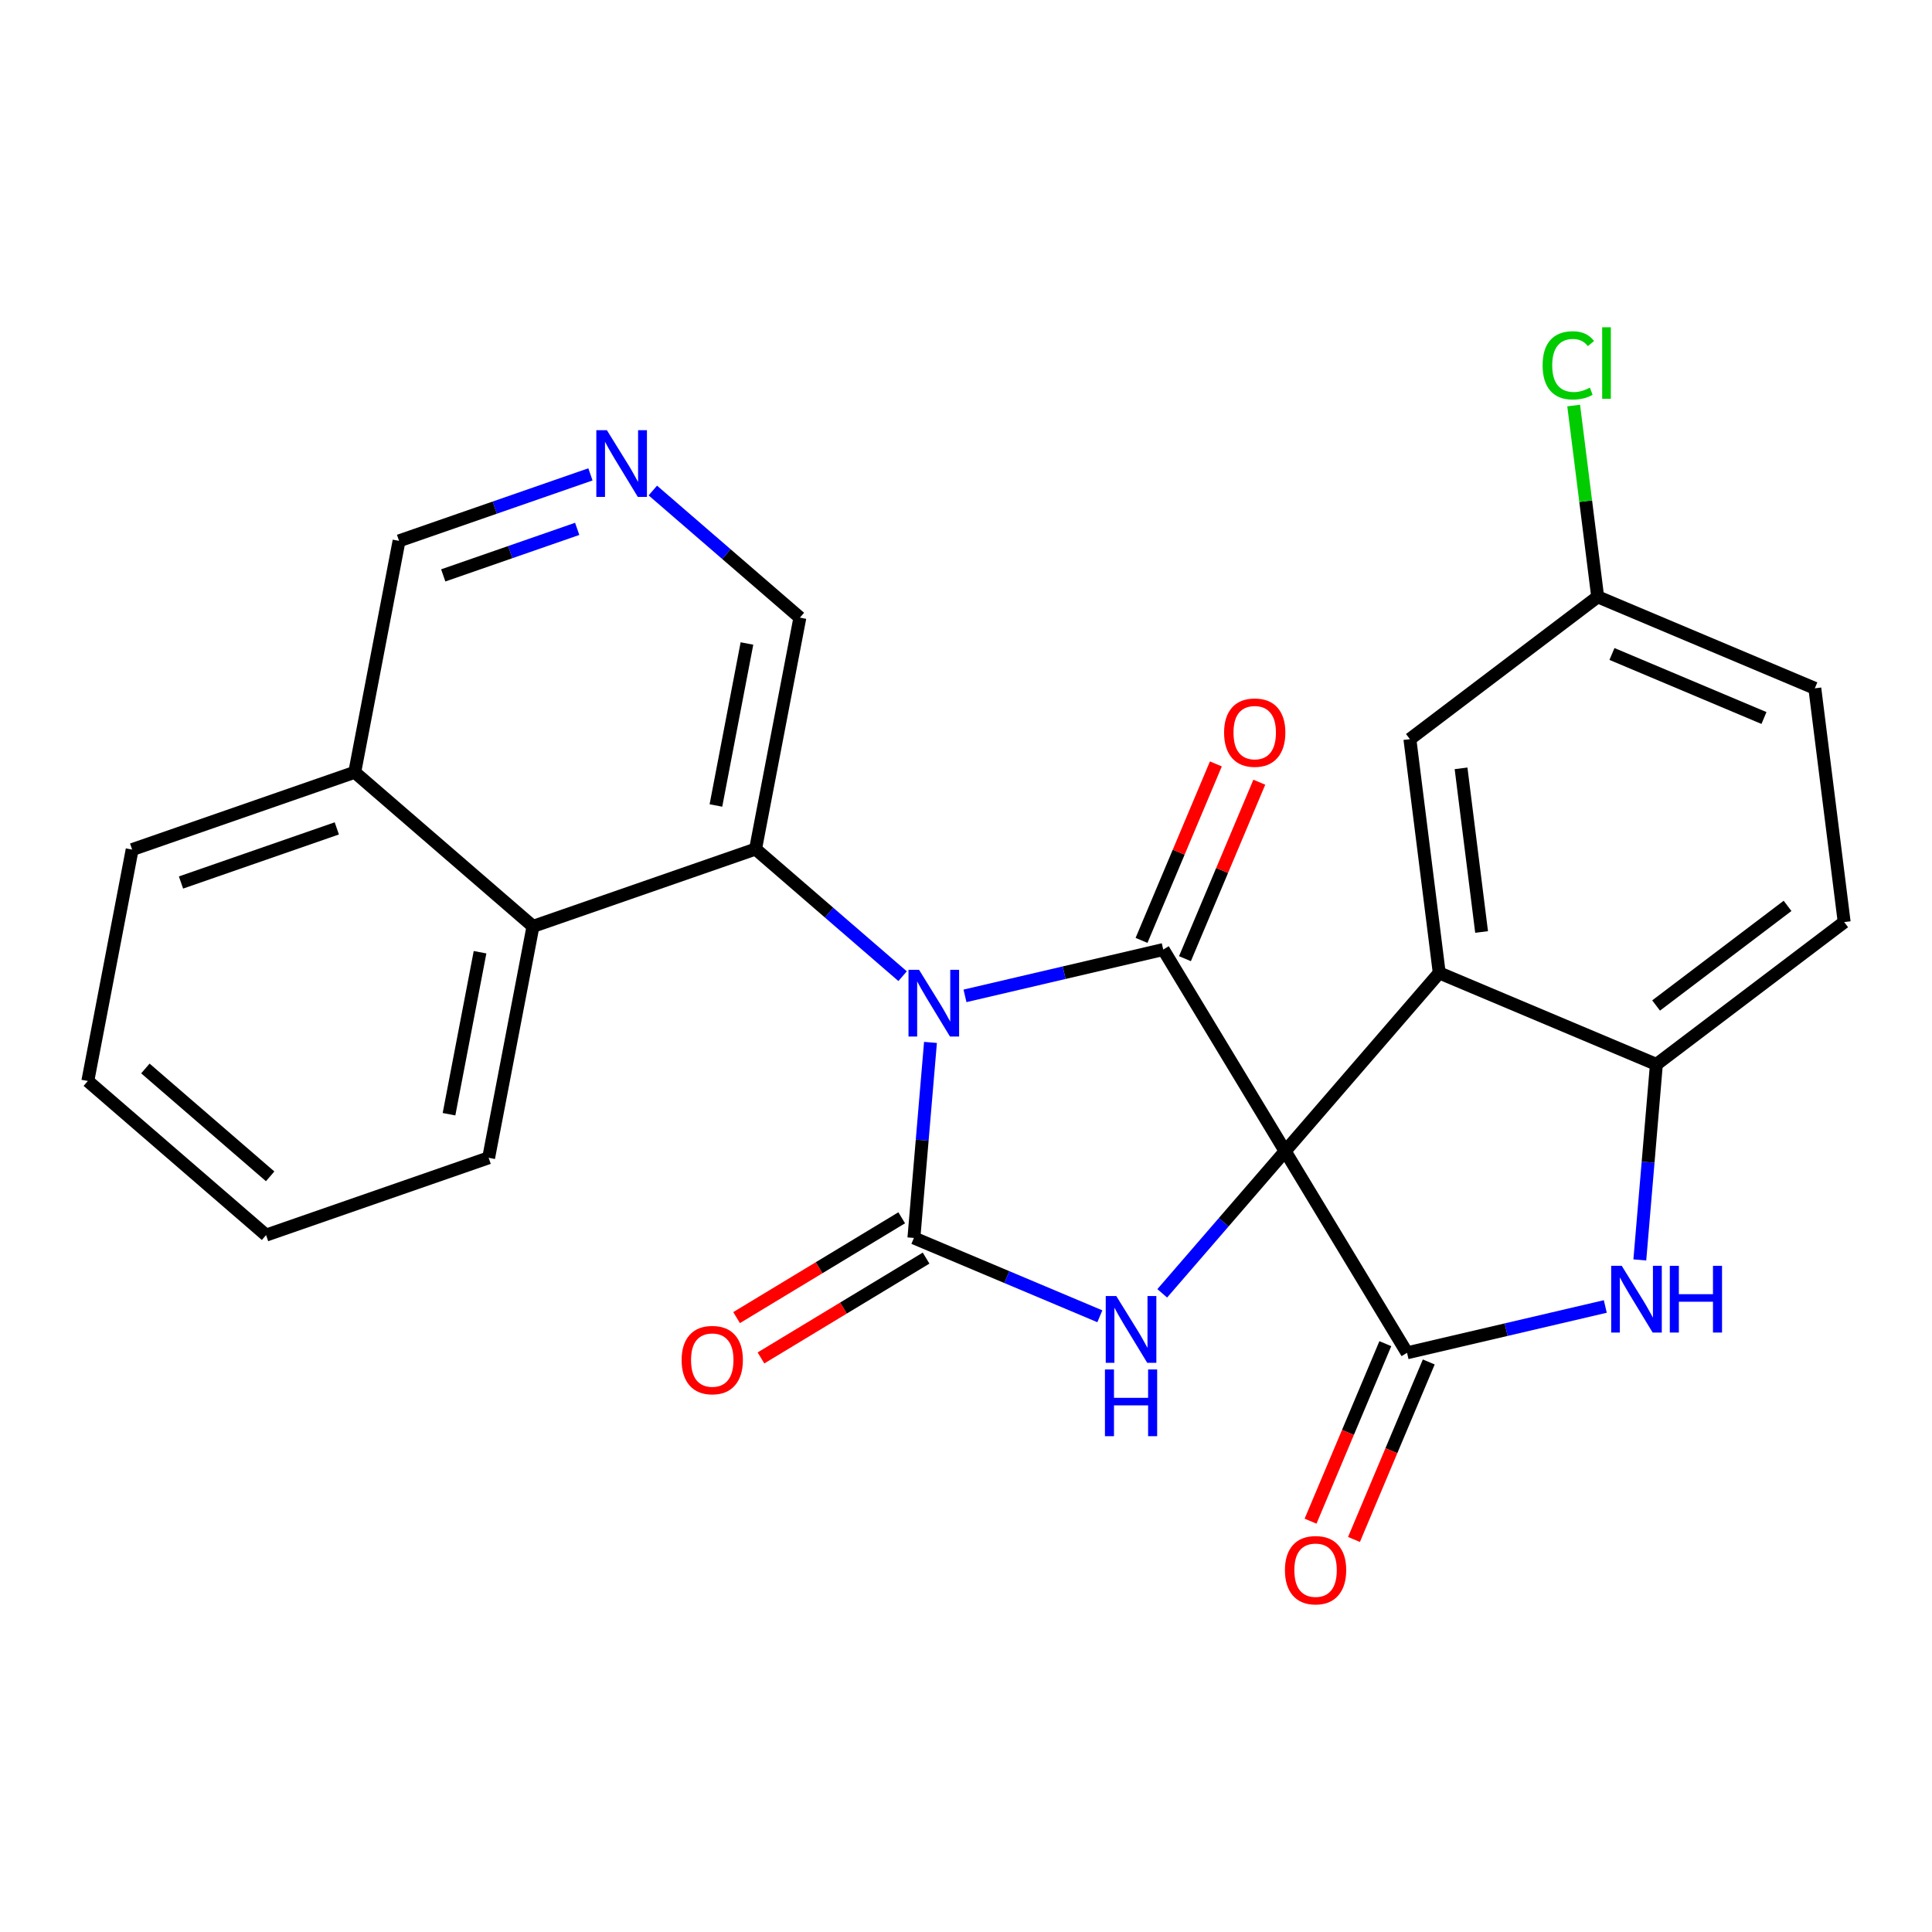 <?xml version='1.0' encoding='iso-8859-1'?>
<svg version='1.1' baseProfile='full'
              xmlns='http://www.w3.org/2000/svg'
                      xmlns:rdkit='http://www.rdkit.org/xml'
                      xmlns:xlink='http://www.w3.org/1999/xlink'
                  xml:space='preserve'
width='300px' height='300px' viewBox='0 0 300 300'>
<!-- END OF HEADER -->
<rect style='opacity:1.0;fill:#FFFFFF;stroke:none' width='300' height='300' x='0' y='0'> </rect>
<rect style='opacity:1.0;fill:#FFFFFF;stroke:none' width='300' height='300' x='0' y='0'> </rect>
<path class='bond-0 atom-0 atom-1' d='M 118.164,210.859 L 130.983,203.109' style='fill:none;fill-rule:evenodd;stroke:#FF0000;stroke-width:2.0px;stroke-linecap:butt;stroke-linejoin:miter;stroke-opacity:1' />
<path class='bond-0 atom-0 atom-1' d='M 130.983,203.109 L 143.803,195.358' style='fill:none;fill-rule:evenodd;stroke:#000000;stroke-width:2.0px;stroke-linecap:butt;stroke-linejoin:miter;stroke-opacity:1' />
<path class='bond-0 atom-0 atom-1' d='M 114.378,204.597 L 127.198,196.847' style='fill:none;fill-rule:evenodd;stroke:#FF0000;stroke-width:2.0px;stroke-linecap:butt;stroke-linejoin:miter;stroke-opacity:1' />
<path class='bond-0 atom-0 atom-1' d='M 127.198,196.847 L 140.017,189.096' style='fill:none;fill-rule:evenodd;stroke:#000000;stroke-width:2.0px;stroke-linecap:butt;stroke-linejoin:miter;stroke-opacity:1' />
<path class='bond-1 atom-1 atom-2' d='M 141.91,192.227 L 156.347,198.309' style='fill:none;fill-rule:evenodd;stroke:#000000;stroke-width:2.0px;stroke-linecap:butt;stroke-linejoin:miter;stroke-opacity:1' />
<path class='bond-1 atom-1 atom-2' d='M 156.347,198.309 L 170.784,204.391' style='fill:none;fill-rule:evenodd;stroke:#0000FF;stroke-width:2.0px;stroke-linecap:butt;stroke-linejoin:miter;stroke-opacity:1' />
<path class='bond-26 atom-16 atom-1' d='M 144.484,161.866 L 143.197,177.047' style='fill:none;fill-rule:evenodd;stroke:#0000FF;stroke-width:2.0px;stroke-linecap:butt;stroke-linejoin:miter;stroke-opacity:1' />
<path class='bond-26 atom-16 atom-1' d='M 143.197,177.047 L 141.91,192.227' style='fill:none;fill-rule:evenodd;stroke:#000000;stroke-width:2.0px;stroke-linecap:butt;stroke-linejoin:miter;stroke-opacity:1' />
<path class='bond-2 atom-2 atom-3' d='M 180.472,200.828 L 190.015,189.791' style='fill:none;fill-rule:evenodd;stroke:#0000FF;stroke-width:2.0px;stroke-linecap:butt;stroke-linejoin:miter;stroke-opacity:1' />
<path class='bond-2 atom-2 atom-3' d='M 190.015,189.791 L 199.557,178.754' style='fill:none;fill-rule:evenodd;stroke:#000000;stroke-width:2.0px;stroke-linecap:butt;stroke-linejoin:miter;stroke-opacity:1' />
<path class='bond-3 atom-3 atom-4' d='M 199.557,178.754 L 218.486,210.064' style='fill:none;fill-rule:evenodd;stroke:#000000;stroke-width:2.0px;stroke-linecap:butt;stroke-linejoin:miter;stroke-opacity:1' />
<path class='bond-13 atom-3 atom-14' d='M 199.557,178.754 L 180.628,147.443' style='fill:none;fill-rule:evenodd;stroke:#000000;stroke-width:2.0px;stroke-linecap:butt;stroke-linejoin:miter;stroke-opacity:1' />
<path class='bond-28 atom-13 atom-3' d='M 223.485,151.075 L 199.557,178.754' style='fill:none;fill-rule:evenodd;stroke:#000000;stroke-width:2.0px;stroke-linecap:butt;stroke-linejoin:miter;stroke-opacity:1' />
<path class='bond-4 atom-4 atom-5' d='M 215.114,208.644 L 209.308,222.426' style='fill:none;fill-rule:evenodd;stroke:#000000;stroke-width:2.0px;stroke-linecap:butt;stroke-linejoin:miter;stroke-opacity:1' />
<path class='bond-4 atom-4 atom-5' d='M 209.308,222.426 L 203.502,236.207' style='fill:none;fill-rule:evenodd;stroke:#FF0000;stroke-width:2.0px;stroke-linecap:butt;stroke-linejoin:miter;stroke-opacity:1' />
<path class='bond-4 atom-4 atom-5' d='M 221.858,211.485 L 216.052,225.266' style='fill:none;fill-rule:evenodd;stroke:#000000;stroke-width:2.0px;stroke-linecap:butt;stroke-linejoin:miter;stroke-opacity:1' />
<path class='bond-4 atom-4 atom-5' d='M 216.052,225.266 L 210.246,239.048' style='fill:none;fill-rule:evenodd;stroke:#FF0000;stroke-width:2.0px;stroke-linecap:butt;stroke-linejoin:miter;stroke-opacity:1' />
<path class='bond-5 atom-4 atom-6' d='M 218.486,210.064 L 233.878,206.467' style='fill:none;fill-rule:evenodd;stroke:#000000;stroke-width:2.0px;stroke-linecap:butt;stroke-linejoin:miter;stroke-opacity:1' />
<path class='bond-5 atom-4 atom-6' d='M 233.878,206.467 L 249.269,202.869' style='fill:none;fill-rule:evenodd;stroke:#0000FF;stroke-width:2.0px;stroke-linecap:butt;stroke-linejoin:miter;stroke-opacity:1' />
<path class='bond-6 atom-6 atom-7' d='M 254.63,195.641 L 255.917,180.461' style='fill:none;fill-rule:evenodd;stroke:#0000FF;stroke-width:2.0px;stroke-linecap:butt;stroke-linejoin:miter;stroke-opacity:1' />
<path class='bond-6 atom-6 atom-7' d='M 255.917,180.461 L 257.203,165.28' style='fill:none;fill-rule:evenodd;stroke:#000000;stroke-width:2.0px;stroke-linecap:butt;stroke-linejoin:miter;stroke-opacity:1' />
<path class='bond-7 atom-7 atom-8' d='M 257.203,165.28 L 286.364,143.182' style='fill:none;fill-rule:evenodd;stroke:#000000;stroke-width:2.0px;stroke-linecap:butt;stroke-linejoin:miter;stroke-opacity:1' />
<path class='bond-7 atom-7 atom-8' d='M 257.158,156.133 L 277.57,140.664' style='fill:none;fill-rule:evenodd;stroke:#000000;stroke-width:2.0px;stroke-linecap:butt;stroke-linejoin:miter;stroke-opacity:1' />
<path class='bond-30 atom-13 atom-7' d='M 223.485,151.075 L 257.203,165.28' style='fill:none;fill-rule:evenodd;stroke:#000000;stroke-width:2.0px;stroke-linecap:butt;stroke-linejoin:miter;stroke-opacity:1' />
<path class='bond-8 atom-8 atom-9' d='M 286.364,143.182 L 281.806,106.879' style='fill:none;fill-rule:evenodd;stroke:#000000;stroke-width:2.0px;stroke-linecap:butt;stroke-linejoin:miter;stroke-opacity:1' />
<path class='bond-9 atom-9 atom-10' d='M 281.806,106.879 L 248.088,92.674' style='fill:none;fill-rule:evenodd;stroke:#000000;stroke-width:2.0px;stroke-linecap:butt;stroke-linejoin:miter;stroke-opacity:1' />
<path class='bond-9 atom-9 atom-10' d='M 273.908,111.492 L 250.305,101.549' style='fill:none;fill-rule:evenodd;stroke:#000000;stroke-width:2.0px;stroke-linecap:butt;stroke-linejoin:miter;stroke-opacity:1' />
<path class='bond-10 atom-10 atom-11' d='M 248.088,92.674 L 246.224,77.823' style='fill:none;fill-rule:evenodd;stroke:#000000;stroke-width:2.0px;stroke-linecap:butt;stroke-linejoin:miter;stroke-opacity:1' />
<path class='bond-10 atom-10 atom-11' d='M 246.224,77.823 L 244.359,62.972' style='fill:none;fill-rule:evenodd;stroke:#00CC00;stroke-width:2.0px;stroke-linecap:butt;stroke-linejoin:miter;stroke-opacity:1' />
<path class='bond-11 atom-10 atom-12' d='M 248.088,92.674 L 218.928,114.773' style='fill:none;fill-rule:evenodd;stroke:#000000;stroke-width:2.0px;stroke-linecap:butt;stroke-linejoin:miter;stroke-opacity:1' />
<path class='bond-12 atom-12 atom-13' d='M 218.928,114.773 L 223.485,151.075' style='fill:none;fill-rule:evenodd;stroke:#000000;stroke-width:2.0px;stroke-linecap:butt;stroke-linejoin:miter;stroke-opacity:1' />
<path class='bond-12 atom-12 atom-13' d='M 226.872,119.307 L 230.062,144.719' style='fill:none;fill-rule:evenodd;stroke:#000000;stroke-width:2.0px;stroke-linecap:butt;stroke-linejoin:miter;stroke-opacity:1' />
<path class='bond-14 atom-14 atom-15' d='M 183.999,148.864 L 189.772,135.162' style='fill:none;fill-rule:evenodd;stroke:#000000;stroke-width:2.0px;stroke-linecap:butt;stroke-linejoin:miter;stroke-opacity:1' />
<path class='bond-14 atom-14 atom-15' d='M 189.772,135.162 L 195.544,121.461' style='fill:none;fill-rule:evenodd;stroke:#FF0000;stroke-width:2.0px;stroke-linecap:butt;stroke-linejoin:miter;stroke-opacity:1' />
<path class='bond-14 atom-14 atom-15' d='M 177.256,146.023 L 183.028,132.321' style='fill:none;fill-rule:evenodd;stroke:#000000;stroke-width:2.0px;stroke-linecap:butt;stroke-linejoin:miter;stroke-opacity:1' />
<path class='bond-14 atom-14 atom-15' d='M 183.028,132.321 L 188.8,118.62' style='fill:none;fill-rule:evenodd;stroke:#FF0000;stroke-width:2.0px;stroke-linecap:butt;stroke-linejoin:miter;stroke-opacity:1' />
<path class='bond-15 atom-14 atom-16' d='M 180.628,147.443 L 165.236,151.041' style='fill:none;fill-rule:evenodd;stroke:#000000;stroke-width:2.0px;stroke-linecap:butt;stroke-linejoin:miter;stroke-opacity:1' />
<path class='bond-15 atom-14 atom-16' d='M 165.236,151.041 L 149.844,154.638' style='fill:none;fill-rule:evenodd;stroke:#0000FF;stroke-width:2.0px;stroke-linecap:butt;stroke-linejoin:miter;stroke-opacity:1' />
<path class='bond-16 atom-16 atom-17' d='M 140.156,151.582 L 128.739,141.712' style='fill:none;fill-rule:evenodd;stroke:#0000FF;stroke-width:2.0px;stroke-linecap:butt;stroke-linejoin:miter;stroke-opacity:1' />
<path class='bond-16 atom-16 atom-17' d='M 128.739,141.712 L 117.322,131.842' style='fill:none;fill-rule:evenodd;stroke:#000000;stroke-width:2.0px;stroke-linecap:butt;stroke-linejoin:miter;stroke-opacity:1' />
<path class='bond-17 atom-17 atom-18' d='M 117.322,131.842 L 124.206,95.907' style='fill:none;fill-rule:evenodd;stroke:#000000;stroke-width:2.0px;stroke-linecap:butt;stroke-linejoin:miter;stroke-opacity:1' />
<path class='bond-17 atom-17 atom-18' d='M 111.168,125.075 L 115.986,99.921' style='fill:none;fill-rule:evenodd;stroke:#000000;stroke-width:2.0px;stroke-linecap:butt;stroke-linejoin:miter;stroke-opacity:1' />
<path class='bond-27 atom-26 atom-17' d='M 82.76,143.847 L 117.322,131.842' style='fill:none;fill-rule:evenodd;stroke:#000000;stroke-width:2.0px;stroke-linecap:butt;stroke-linejoin:miter;stroke-opacity:1' />
<path class='bond-18 atom-18 atom-19' d='M 124.206,95.907 L 112.789,86.037' style='fill:none;fill-rule:evenodd;stroke:#000000;stroke-width:2.0px;stroke-linecap:butt;stroke-linejoin:miter;stroke-opacity:1' />
<path class='bond-18 atom-18 atom-19' d='M 112.789,86.037 L 101.372,76.167' style='fill:none;fill-rule:evenodd;stroke:#0000FF;stroke-width:2.0px;stroke-linecap:butt;stroke-linejoin:miter;stroke-opacity:1' />
<path class='bond-19 atom-19 atom-20' d='M 91.683,73.661 L 76.825,78.823' style='fill:none;fill-rule:evenodd;stroke:#0000FF;stroke-width:2.0px;stroke-linecap:butt;stroke-linejoin:miter;stroke-opacity:1' />
<path class='bond-19 atom-19 atom-20' d='M 76.825,78.823 L 61.966,83.984' style='fill:none;fill-rule:evenodd;stroke:#000000;stroke-width:2.0px;stroke-linecap:butt;stroke-linejoin:miter;stroke-opacity:1' />
<path class='bond-19 atom-19 atom-20' d='M 89.627,82.122 L 79.226,85.735' style='fill:none;fill-rule:evenodd;stroke:#0000FF;stroke-width:2.0px;stroke-linecap:butt;stroke-linejoin:miter;stroke-opacity:1' />
<path class='bond-19 atom-19 atom-20' d='M 79.226,85.735 L 68.825,89.348' style='fill:none;fill-rule:evenodd;stroke:#000000;stroke-width:2.0px;stroke-linecap:butt;stroke-linejoin:miter;stroke-opacity:1' />
<path class='bond-20 atom-20 atom-21' d='M 61.966,83.984 L 55.082,119.919' style='fill:none;fill-rule:evenodd;stroke:#000000;stroke-width:2.0px;stroke-linecap:butt;stroke-linejoin:miter;stroke-opacity:1' />
<path class='bond-21 atom-21 atom-22' d='M 55.082,119.919 L 20.52,131.924' style='fill:none;fill-rule:evenodd;stroke:#000000;stroke-width:2.0px;stroke-linecap:butt;stroke-linejoin:miter;stroke-opacity:1' />
<path class='bond-21 atom-21 atom-22' d='M 52.299,128.632 L 28.105,137.036' style='fill:none;fill-rule:evenodd;stroke:#000000;stroke-width:2.0px;stroke-linecap:butt;stroke-linejoin:miter;stroke-opacity:1' />
<path class='bond-29 atom-26 atom-21' d='M 82.76,143.847 L 55.082,119.919' style='fill:none;fill-rule:evenodd;stroke:#000000;stroke-width:2.0px;stroke-linecap:butt;stroke-linejoin:miter;stroke-opacity:1' />
<path class='bond-22 atom-22 atom-23' d='M 20.52,131.924 L 13.636,167.859' style='fill:none;fill-rule:evenodd;stroke:#000000;stroke-width:2.0px;stroke-linecap:butt;stroke-linejoin:miter;stroke-opacity:1' />
<path class='bond-23 atom-23 atom-24' d='M 13.636,167.859 L 41.315,191.787' style='fill:none;fill-rule:evenodd;stroke:#000000;stroke-width:2.0px;stroke-linecap:butt;stroke-linejoin:miter;stroke-opacity:1' />
<path class='bond-23 atom-23 atom-24' d='M 22.574,165.912 L 41.949,182.662' style='fill:none;fill-rule:evenodd;stroke:#000000;stroke-width:2.0px;stroke-linecap:butt;stroke-linejoin:miter;stroke-opacity:1' />
<path class='bond-24 atom-24 atom-25' d='M 41.315,191.787 L 75.876,179.782' style='fill:none;fill-rule:evenodd;stroke:#000000;stroke-width:2.0px;stroke-linecap:butt;stroke-linejoin:miter;stroke-opacity:1' />
<path class='bond-25 atom-25 atom-26' d='M 75.876,179.782 L 82.76,143.847' style='fill:none;fill-rule:evenodd;stroke:#000000;stroke-width:2.0px;stroke-linecap:butt;stroke-linejoin:miter;stroke-opacity:1' />
<path class='bond-25 atom-25 atom-26' d='M 69.722,173.015 L 74.541,147.861' style='fill:none;fill-rule:evenodd;stroke:#000000;stroke-width:2.0px;stroke-linecap:butt;stroke-linejoin:miter;stroke-opacity:1' />
<path  class='atom-0' d='M 105.843 211.186
Q 105.843 208.698, 107.073 207.307
Q 108.302 205.917, 110.6 205.917
Q 112.897 205.917, 114.127 207.307
Q 115.356 208.698, 115.356 211.186
Q 115.356 213.703, 114.112 215.137
Q 112.868 216.557, 110.6 216.557
Q 108.317 216.557, 107.073 215.137
Q 105.843 213.718, 105.843 211.186
M 110.6 215.386
Q 112.18 215.386, 113.029 214.332
Q 113.893 213.264, 113.893 211.186
Q 113.893 209.151, 113.029 208.127
Q 112.18 207.088, 110.6 207.088
Q 109.019 207.088, 108.156 208.112
Q 107.307 209.137, 107.307 211.186
Q 107.307 213.278, 108.156 214.332
Q 109.019 215.386, 110.6 215.386
' fill='#FF0000'/>
<path  class='atom-2' d='M 173.338 201.251
L 176.733 206.739
Q 177.07 207.281, 177.611 208.261
Q 178.153 209.242, 178.182 209.3
L 178.182 201.251
L 179.558 201.251
L 179.558 211.613
L 178.138 211.613
L 174.494 205.612
Q 174.069 204.91, 173.616 204.105
Q 173.177 203.3, 173.045 203.051
L 173.045 211.613
L 171.699 211.613
L 171.699 201.251
L 173.338 201.251
' fill='#0000FF'/>
<path  class='atom-2' d='M 171.574 212.649
L 172.979 212.649
L 172.979 217.054
L 178.277 217.054
L 178.277 212.649
L 179.682 212.649
L 179.682 223.01
L 178.277 223.01
L 178.277 218.225
L 172.979 218.225
L 172.979 223.01
L 171.574 223.01
L 171.574 212.649
' fill='#0000FF'/>
<path  class='atom-5' d='M 199.525 243.811
Q 199.525 241.323, 200.754 239.933
Q 201.984 238.543, 204.281 238.543
Q 206.579 238.543, 207.808 239.933
Q 209.038 241.323, 209.038 243.811
Q 209.038 246.328, 207.794 247.763
Q 206.55 249.182, 204.281 249.182
Q 201.998 249.182, 200.754 247.763
Q 199.525 246.343, 199.525 243.811
M 204.281 248.011
Q 205.862 248.011, 206.711 246.958
Q 207.574 245.889, 207.574 243.811
Q 207.574 241.777, 206.711 240.752
Q 205.862 239.713, 204.281 239.713
Q 202.701 239.713, 201.837 240.738
Q 200.989 241.762, 200.989 243.811
Q 200.989 245.904, 201.837 246.958
Q 202.701 248.011, 204.281 248.011
' fill='#FF0000'/>
<path  class='atom-6' d='M 251.823 196.556
L 255.218 202.044
Q 255.555 202.586, 256.096 203.566
Q 256.638 204.547, 256.667 204.605
L 256.667 196.556
L 258.043 196.556
L 258.043 206.918
L 256.623 206.918
L 252.979 200.917
Q 252.555 200.215, 252.101 199.41
Q 251.662 198.605, 251.53 198.356
L 251.53 206.918
L 250.184 206.918
L 250.184 196.556
L 251.823 196.556
' fill='#0000FF'/>
<path  class='atom-6' d='M 259.287 196.556
L 260.692 196.556
L 260.692 200.961
L 265.99 200.961
L 265.99 196.556
L 267.395 196.556
L 267.395 206.918
L 265.99 206.918
L 265.99 202.132
L 260.692 202.132
L 260.692 206.918
L 259.287 206.918
L 259.287 196.556
' fill='#0000FF'/>
<path  class='atom-11' d='M 239.535 56.73
Q 239.535 54.154, 240.736 52.808
Q 241.95 51.447, 244.248 51.447
Q 246.385 51.447, 247.526 52.954
L 246.56 53.745
Q 245.726 52.647, 244.248 52.647
Q 242.682 52.647, 241.848 53.701
Q 241.028 54.74, 241.028 56.73
Q 241.028 58.779, 241.877 59.833
Q 242.741 60.887, 244.409 60.887
Q 245.55 60.887, 246.882 60.199
L 247.292 61.296
Q 246.751 61.648, 245.931 61.852
Q 245.111 62.057, 244.204 62.057
Q 241.95 62.057, 240.736 60.682
Q 239.535 59.306, 239.535 56.73
' fill='#00CC00'/>
<path  class='atom-11' d='M 248.785 50.818
L 250.131 50.818
L 250.131 61.926
L 248.785 61.926
L 248.785 50.818
' fill='#00CC00'/>
<path  class='atom-15' d='M 190.076 113.755
Q 190.076 111.267, 191.305 109.876
Q 192.534 108.486, 194.832 108.486
Q 197.13 108.486, 198.359 109.876
Q 199.589 111.267, 199.589 113.755
Q 199.589 116.272, 198.345 117.706
Q 197.101 119.126, 194.832 119.126
Q 192.549 119.126, 191.305 117.706
Q 190.076 116.286, 190.076 113.755
M 194.832 117.955
Q 196.413 117.955, 197.262 116.901
Q 198.125 115.833, 198.125 113.755
Q 198.125 111.72, 197.262 110.696
Q 196.413 109.657, 194.832 109.657
Q 193.252 109.657, 192.388 110.681
Q 191.539 111.706, 191.539 113.755
Q 191.539 115.847, 192.388 116.901
Q 193.252 117.955, 194.832 117.955
' fill='#FF0000'/>
<path  class='atom-16' d='M 142.71 150.589
L 146.105 156.078
Q 146.442 156.619, 146.983 157.6
Q 147.525 158.58, 147.554 158.639
L 147.554 150.589
L 148.93 150.589
L 148.93 160.951
L 147.51 160.951
L 143.866 154.951
Q 143.442 154.248, 142.988 153.443
Q 142.549 152.638, 142.417 152.39
L 142.417 160.951
L 141.071 160.951
L 141.071 150.589
L 142.71 150.589
' fill='#0000FF'/>
<path  class='atom-19' d='M 94.237 66.798
L 97.633 72.286
Q 97.969 72.828, 98.511 73.808
Q 99.052 74.789, 99.082 74.847
L 99.082 66.798
L 100.457 66.798
L 100.457 77.159
L 99.038 77.159
L 95.393 71.159
Q 94.969 70.457, 94.515 69.652
Q 94.076 68.847, 93.945 68.598
L 93.945 77.159
L 92.598 77.159
L 92.598 66.798
L 94.237 66.798
' fill='#0000FF'/>
</svg>
